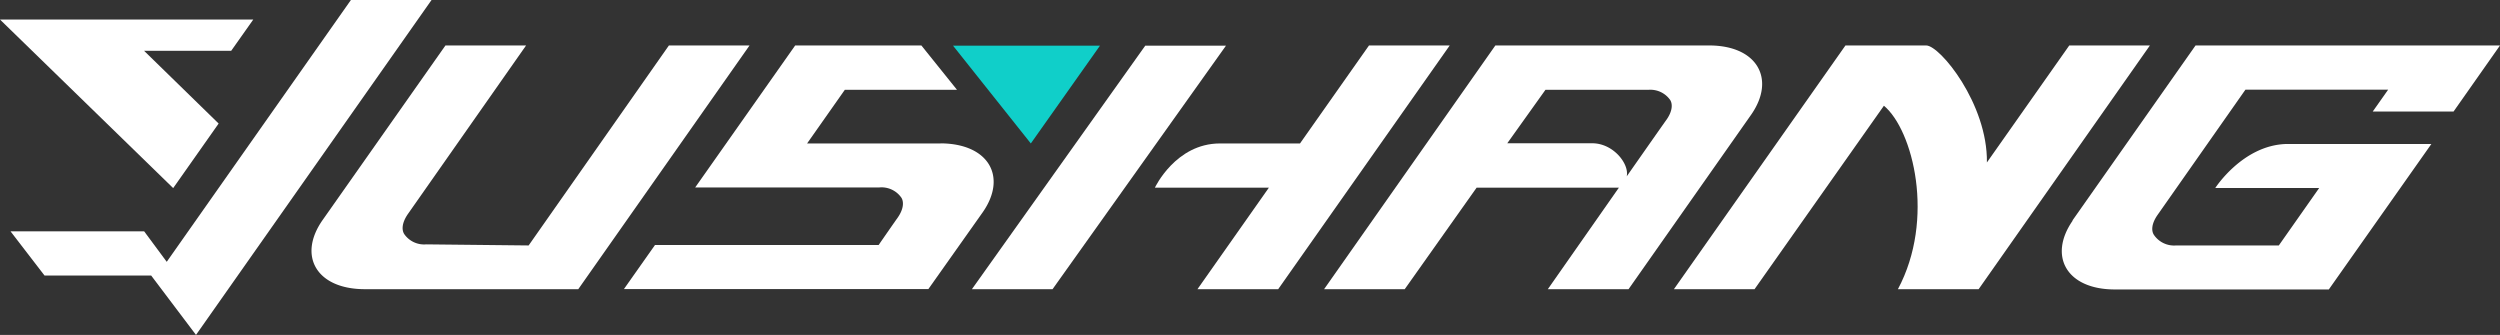 <svg xmlns="http://www.w3.org/2000/svg" viewBox="0 0 275 36.84"><rect x="0" y="0" width="275" height="36.84" fill="#333333" stroke="none"/><defs><style>.cls-1,.cls-2{fill:#fff;}.cls-2{fill-rule:evenodd;}.cls-3{fill:#10cfc9;}</style></defs><title>ic-logo-2</title><g id="圖層_2" data-name="圖層 2"><g id="圖層_1-2" data-name="圖層 1"><path class="cls-1" d="M150.59,5,143,15.78h-8.81c-4.87,0-7.15,4.86-7.15,4.86h12.54l-7.86,11.17h8.88L159.47,5Z"/><polygon class="cls-1" points="125.98 5.02 106.91 31.81 115.78 31.81 134.86 5.02 125.98 5.02"/><path class="cls-1" d="M217.65,31.81h-8.88c4.12-7.71,1.67-17.5-1.54-20.18L193,31.81l-8.87,0L203,5h8.88c1.52,0,6.77,6.44,6.68,12.87L227.62,5h8.87Z"/><path class="cls-2" d="M0,2.15H27.86L25.43,5.59H15.85l8.2,8-5,7.1ZM19.06,20.64,0,2.15"/><polygon class="cls-2" points="38.6 0 47.47 0 21.56 36.84 16.63 30.31 4.9 30.31 1.16 25.45 15.86 25.45 18.34 28.8 38.6 0"/><path class="cls-1" d="M49,5h8.87l-13,18.54c-.69,1-.68,1.76-.41,2.2a2.66,2.66,0,0,0,2.43,1.14L58.15,27,73.58,5h8.87L63.61,31.81l-23.47,0c-5.35,0-7.41-3.68-4.65-7.61L49,5"/><path class="cls-1" d="M237.34,23.63c-.7,1-.69,1.76-.42,2.19A2.68,2.68,0,0,0,239.36,27h11.31l4.44-6.32H243.68s3-4.68,7.77-4.84l16,0-11.28,16H232.63c-5.29,0-7.34-3.65-4.65-7.55h0l0-.05L241.51,5H275l-5.11,7.27H261l1.7-2.41H247Z"/><path class="cls-1" d="M188,5H164.49L145.65,31.81h8.87l7.91-11.17h15.65l-7.82,11.17h8.88l13.52-19.24C195.34,8.67,193.29,5,188,5m-4.71,8.2c-1.09,1.54-4.35,6.2-4.35,6.2.3-1.37-1.48-3.64-3.79-3.64H165.8L170,9.88h11.33A2.66,2.66,0,0,1,183.72,11c.27.43.28,1.2-.42,2.19"/><path class="cls-1" d="M103.5,15.78H88.78l4.15-5.9h12.34L101.35,5H87.47l-11,15.62s15.19,0,20.25,0a2.65,2.65,0,0,1,2.44,1.14c.26.43.27,1.2-.42,2.19-.53.74-2.09,3-2.09,3H72.05l-3.42,4.85h33.49l6-8.48c2.69-3.89.64-7.52-4.65-7.55"/><polygon class="cls-3" points="121 5.02 113.39 15.78 104.83 5.02 121 5.02"/></g></g></svg>